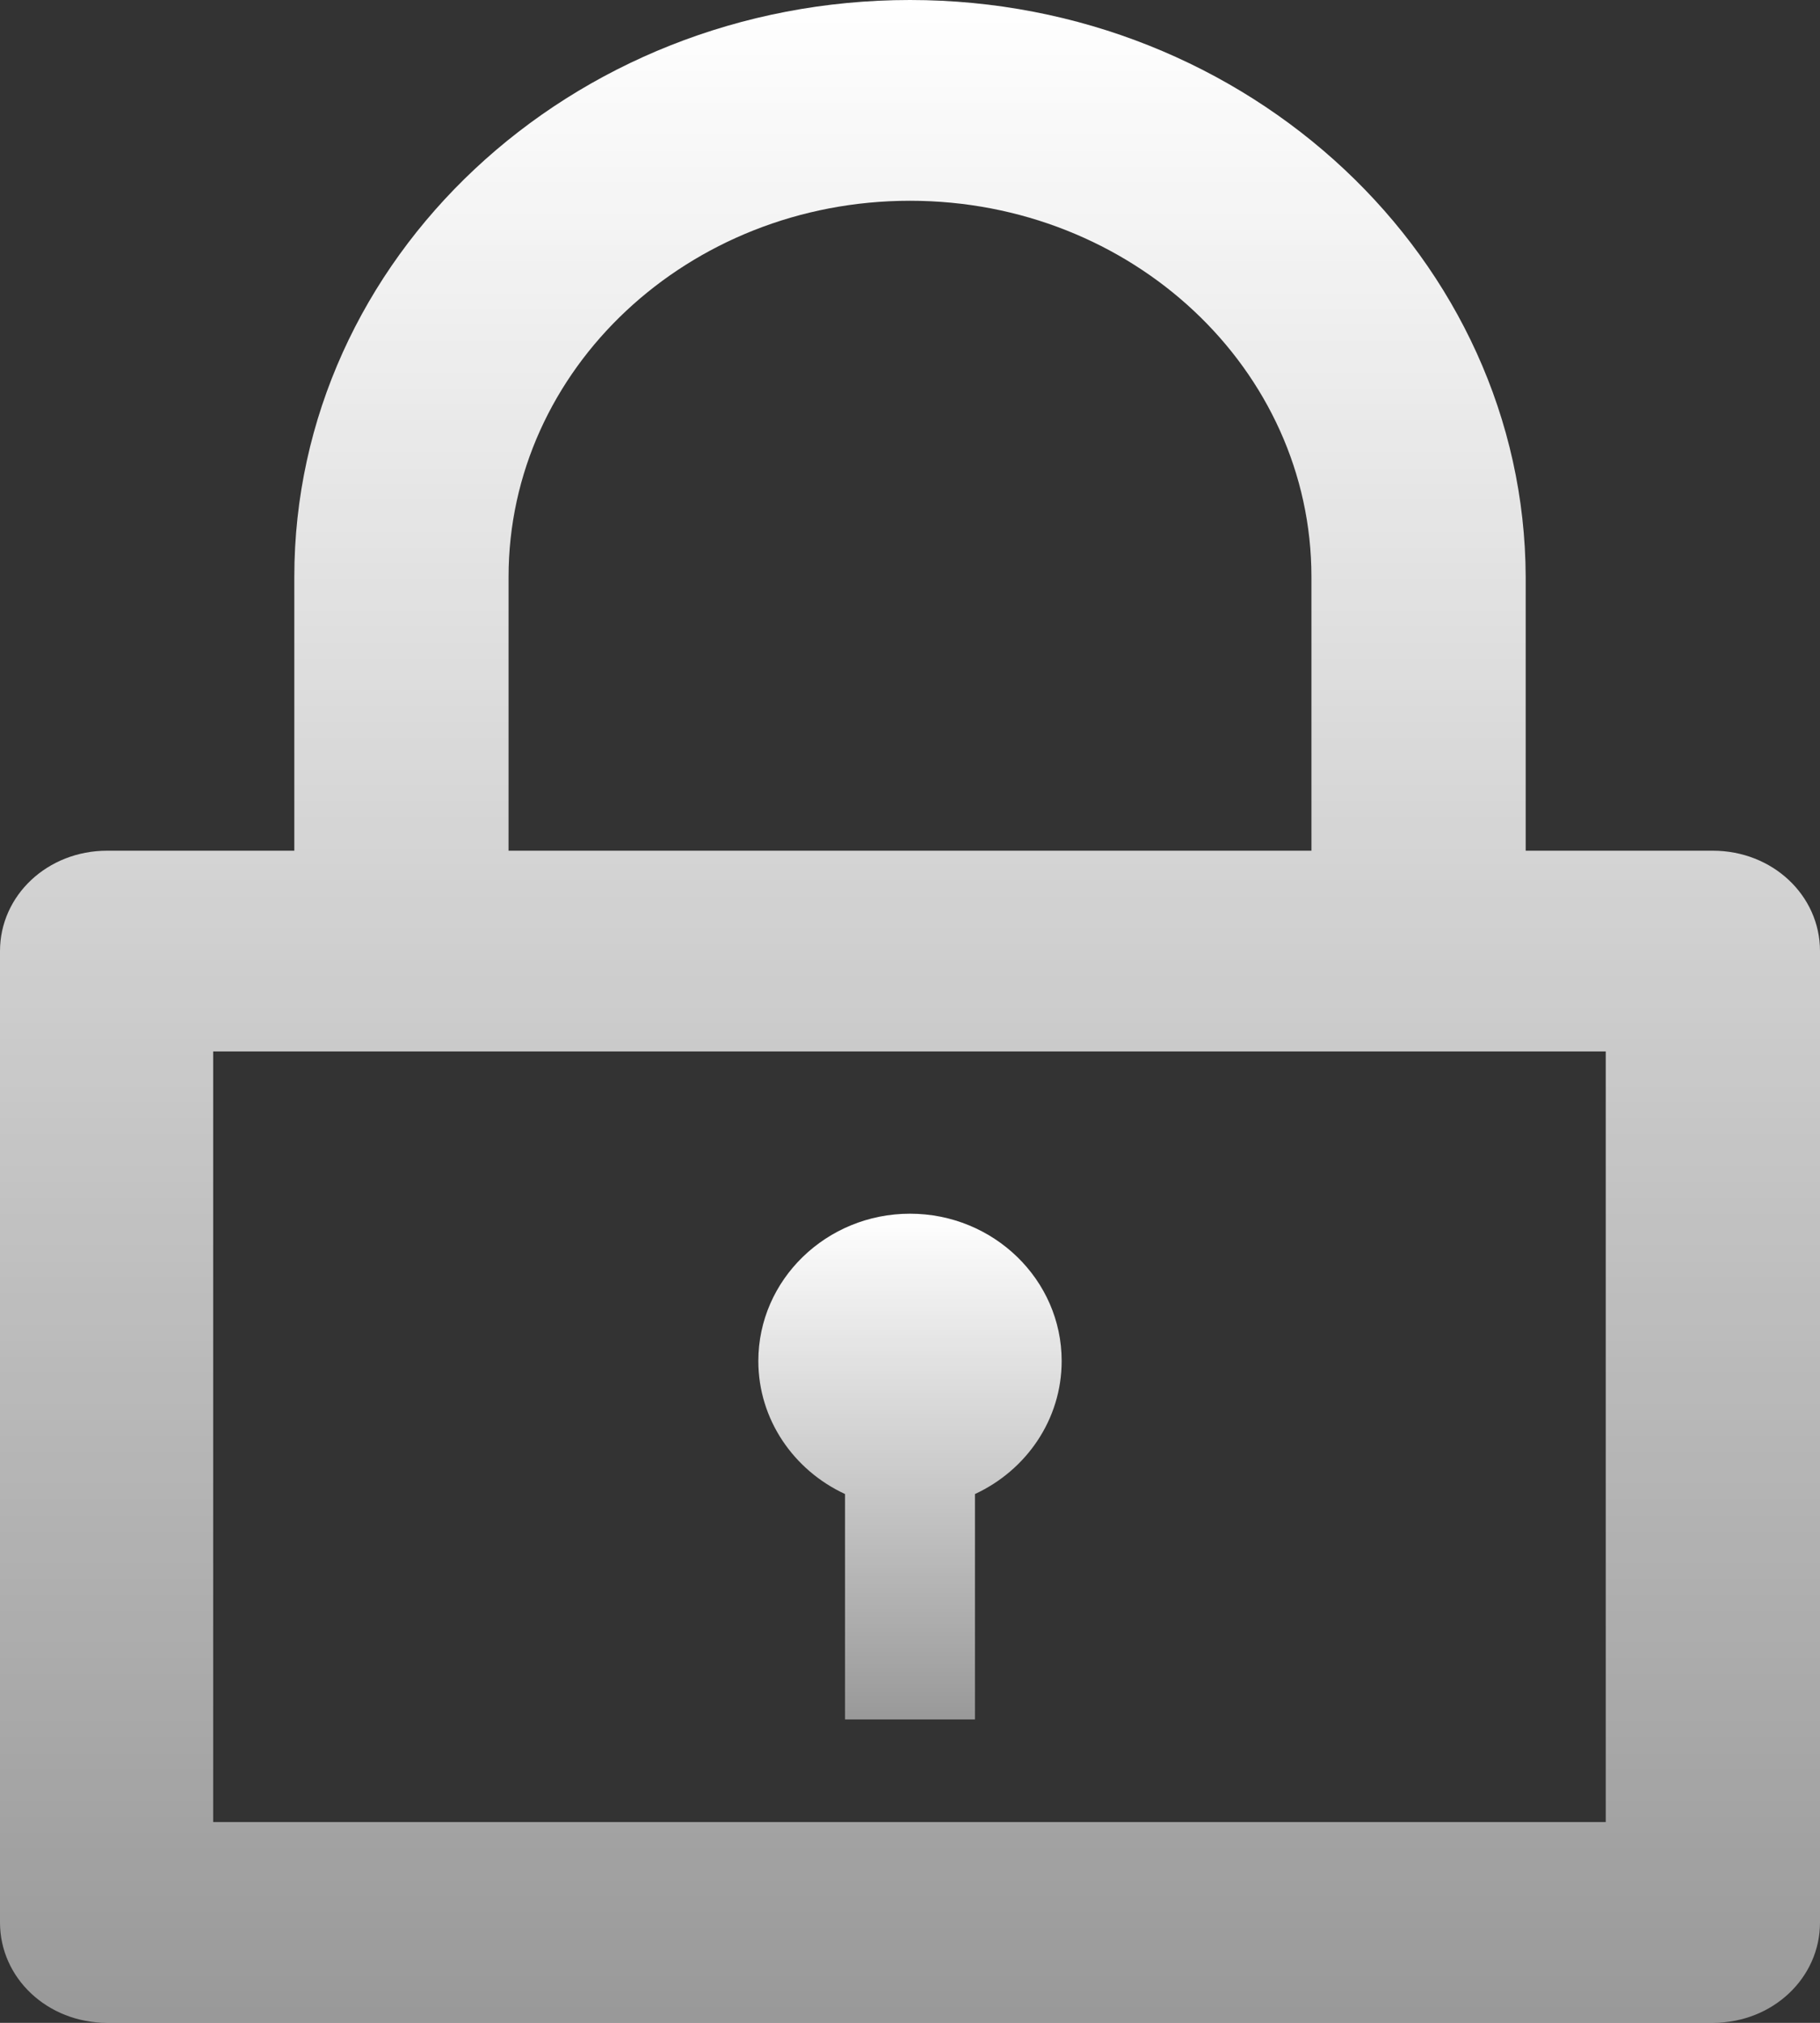 <svg width="72" height="80" viewBox="0 0 72 80" fill="none" xmlns="http://www.w3.org/2000/svg">
<rect x="0" y="0" width="72" height="80" fill="#333333" stroke="none"/>
<path d="M36 0C22.559 0 11.643 10.226 11.643 22.817V33.644H4.238C1.883 33.644 0 35.408 0 37.614V76.03C0 78.236 1.883 80 4.238 80H67.762C70.117 80 72 78.236 72 76.03V37.614C72 35.408 70.117 33.644 67.762 33.644H60.357V22.817C60.314 10.266 49.398 0 36 0ZM20.119 22.817C20.119 14.597 27.225 7.94 36 7.94C44.775 7.94 51.881 14.597 51.881 22.817V33.644H20.119V22.817ZM63.524 41.584V72.06H8.433V41.584H63.524Z" fill="url(#paint0_linear_287_1546)"/>
<path d="M33.429 59.086V68H38.571V59.086C40.597 58.149 42 56.143 42 53.824C42 50.613 39.308 48 36 48C32.692 48 30 50.613 30 53.824C30 56.143 31.403 58.149 33.429 59.086Z" fill="url(#paint1_linear_287_1546)"/>
<defs>
<linearGradient id="paint0_linear_287_1546" x1="36" y1="0" x2="36" y2="80" gradientUnits="userSpaceOnUse">
<stop stop-color="white"/>
<stop offset="1" stop-color="white" stop-opacity="0.5"/>
</linearGradient>
<linearGradient id="paint1_linear_287_1546" x1="36" y1="48" x2="36" y2="68" gradientUnits="userSpaceOnUse">
<stop stop-color="white"/>
<stop offset="1" stop-color="white" stop-opacity="0.5"/>
</linearGradient>
</defs>
</svg>
